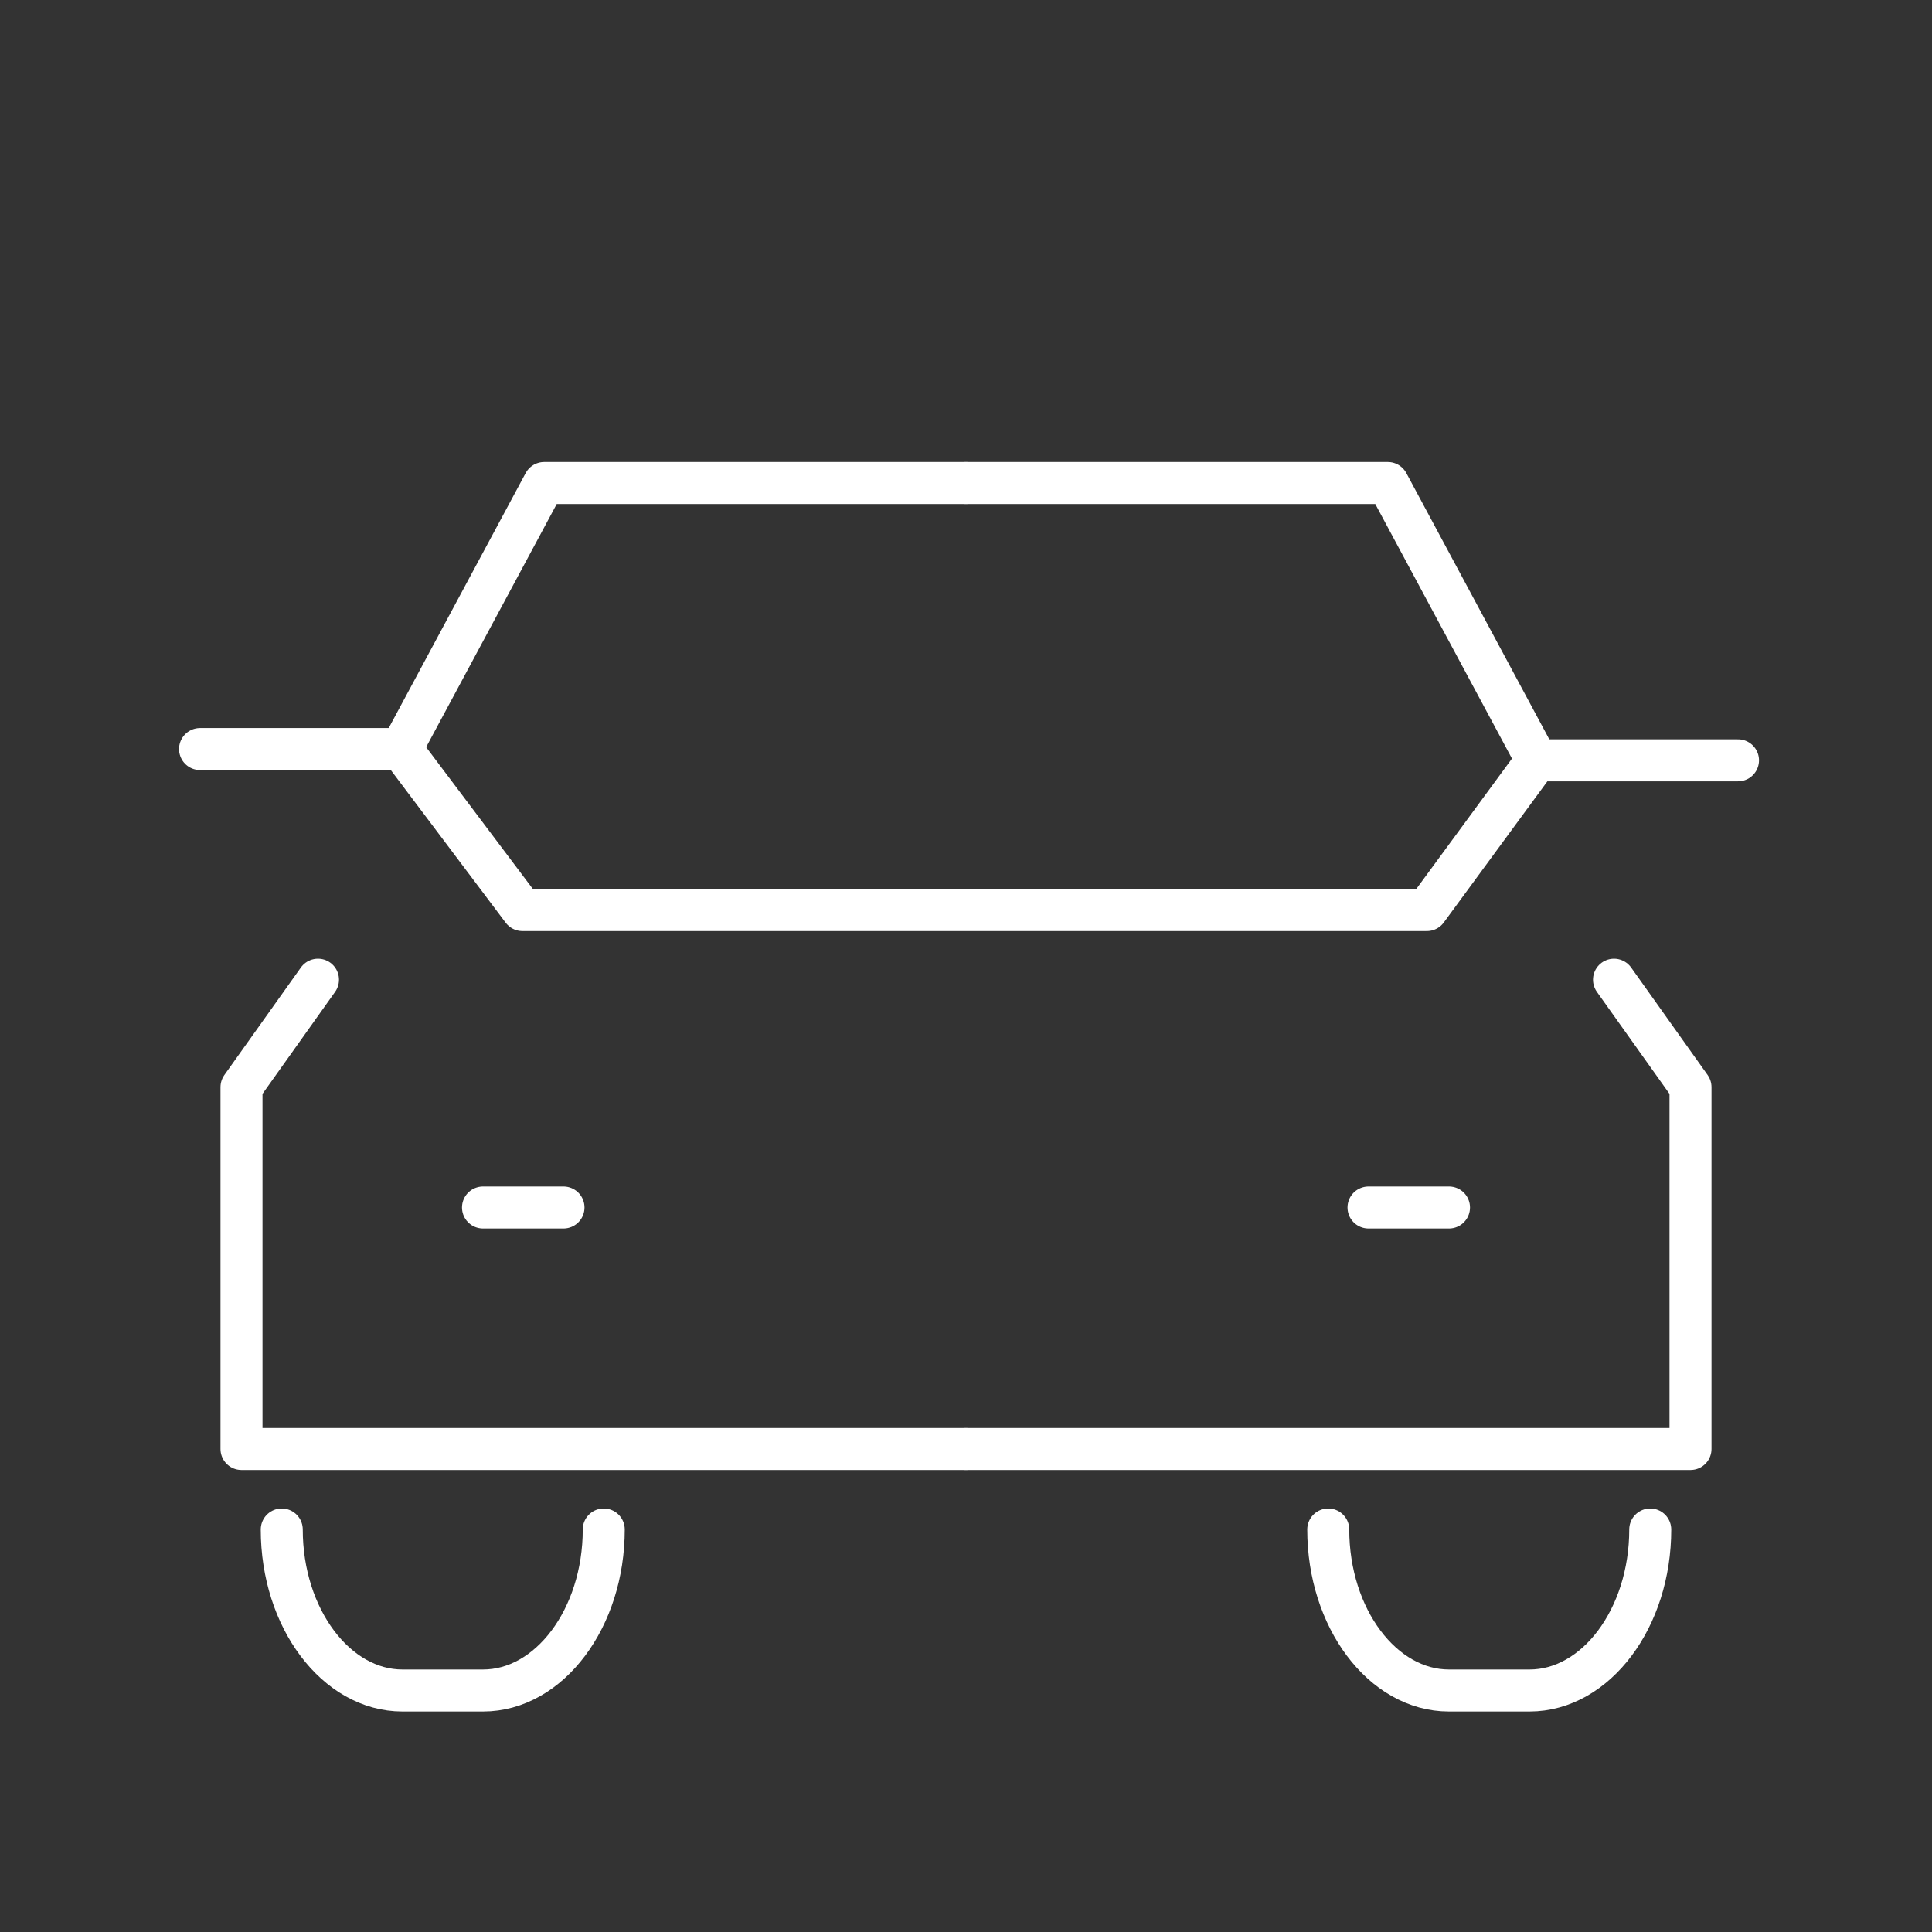 <svg width="92" height="92" viewBox="0 0 92 92" fill="none" xmlns="http://www.w3.org/2000/svg">
<rect x="0" y="0" width="92" height="92" fill="#333333" stroke="none"/>
<g clip-path="url(#clip0_31_141)">
<path d="M15.142 46.652L11.5 51.769V69H46" stroke="white" stroke-width="2" stroke-linecap="round" stroke-linejoin="round"/>
<path d="M46 23H25.913L19.109 35.669" stroke="white" stroke-width="2" stroke-linecap="round" stroke-linejoin="round"/>
<path d="M76.858 46.652L80.5 51.769V69H46" stroke="white" stroke-width="2" stroke-linecap="round" stroke-linejoin="round"/>
<path d="M46 23H66.087L73.178 36.206" stroke="white" stroke-width="2" stroke-linecap="round" stroke-linejoin="round"/>
<path d="M9.526 35.669H19.109L24.878 43.336H67.946L73.178 36.206H82.762" stroke="white" stroke-width="2" stroke-linecap="round" stroke-linejoin="round"/>
<path d="M23 57.5H26.833" stroke="white" stroke-width="2" stroke-linecap="round" stroke-linejoin="round"/>
<path d="M65.167 57.5H69" stroke="white" stroke-width="2" stroke-linecap="round" stroke-linejoin="round"/>
<path d="M28.75 72.833C28.75 77.05 26.163 80.5 23 80.5H19.167C16.004 80.5 13.417 77.05 13.417 72.833" stroke="white" stroke-width="2" stroke-linecap="round" stroke-linejoin="round"/>
<path d="M78.583 72.833C78.583 77.05 75.996 80.5 72.833 80.5H69C65.838 80.5 63.25 77.05 63.25 72.833" stroke="white" stroke-width="2" stroke-linecap="round" stroke-linejoin="round"/>
</g>
<defs>
<clipPath id="clip0_31_141">
<rect width="92" height="92" fill="white"/>
</clipPath>
</defs>
</svg>
